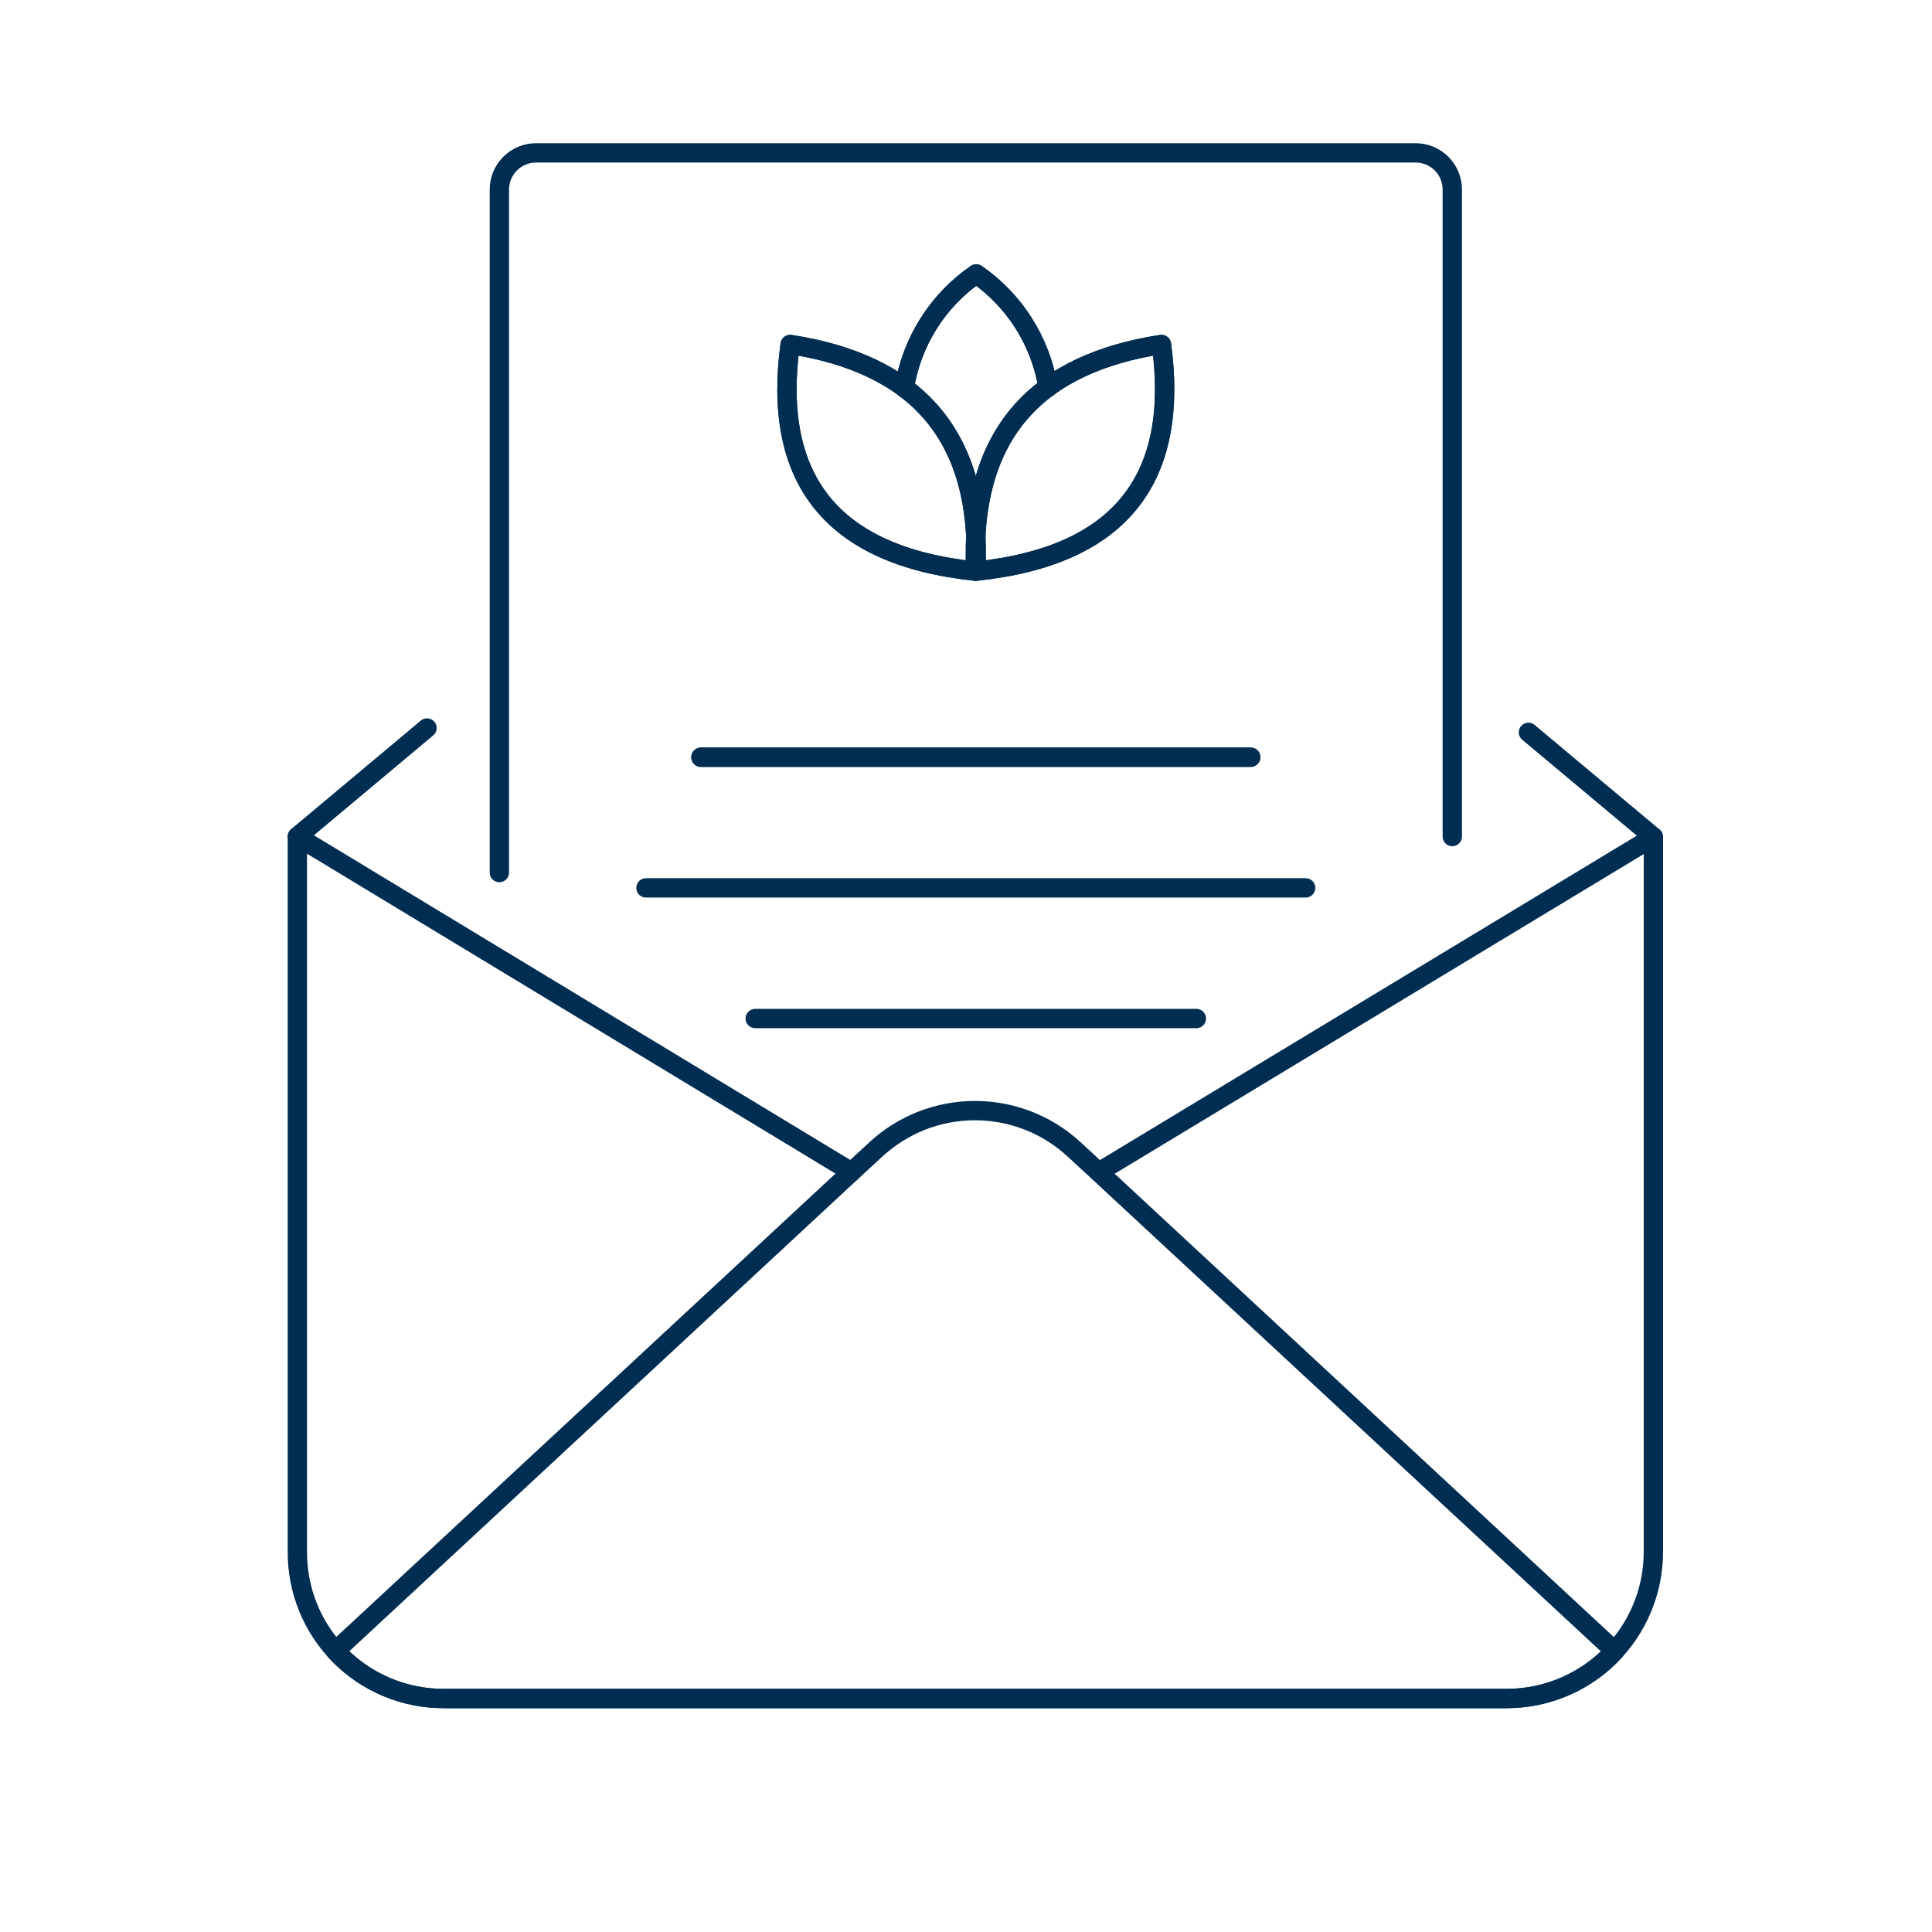 <?xml version="1.0" encoding="UTF-8"?>
<svg xmlns="http://www.w3.org/2000/svg" fill="none" viewBox="0 0 100 100" height="400" width="400">
  <path stroke="#002d52" stroke-linecap="round" stroke-linejoin="round" d="M56.871 60.667L85.579 43.319L79.111 37.906"></path>
  <path stroke="#002d52" stroke-linecap="round" stroke-linejoin="round" d="M22.102 37.681L15.391 43.3L44.07 60.66"></path>
  <path stroke="#002d52" stroke-linecap="round" stroke-linejoin="round" d="M25.847 45.163V9.812C25.847 9.308 26.047 8.825 26.404 8.469C26.76 8.112 27.243 7.912 27.747 7.912H73.271C73.521 7.912 73.768 7.961 73.998 8.057C74.229 8.152 74.438 8.292 74.615 8.469C74.791 8.645 74.931 8.854 75.026 9.085C75.122 9.316 75.171 9.563 75.171 9.812V43.3"></path>
  <path stroke="#002d52" stroke-linecap="round" stroke-linejoin="round" d="M36.28 39.194H64.735"></path>
  <path stroke="#002d52" stroke-linecap="round" stroke-linejoin="round" d="M33.435 45.957H67.58"></path>
  <path stroke="#002d52" stroke-linecap="round" stroke-linejoin="round" d="M39.091 52.719H61.923"></path>
  <path stroke="#002d52" stroke-linecap="round" stroke-linejoin="round" d="M54.246 20.036C54.052 18.86 53.622 17.735 52.984 16.729C52.346 15.722 51.511 14.854 50.53 14.177C49.544 14.857 48.707 15.729 48.067 16.741C47.428 17.753 47 18.884 46.81 20.066"></path>
  <path stroke="#002d52" stroke-linecap="round" stroke-linejoin="round" d="M50.507 29.564C50.161 22.298 53.84 18.794 60.117 17.83C61.041 24.664 58.115 28.772 50.507 29.564Z"></path>
  <path stroke="#002d52" stroke-linecap="round" stroke-linejoin="round" d="M50.507 29.564C50.853 22.298 47.174 18.794 40.898 17.83C39.974 24.664 42.9 28.772 50.507 29.564Z"></path>
  <path stroke="#002d52" stroke-linecap="round" stroke-linejoin="round" d="M85.579 43.319V80.327C85.578 81.324 85.381 82.312 84.999 83.233C84.616 84.154 84.056 84.99 83.351 85.695C82.645 86.4 81.807 86.958 80.886 87.339C79.964 87.72 78.976 87.916 77.979 87.915H22.962C21.966 87.917 20.979 87.722 20.058 87.341C19.138 86.96 18.302 86.401 17.598 85.695C16.894 84.99 16.337 84.153 15.958 83.231C15.58 82.31 15.387 81.322 15.391 80.326V43.3"></path>
  <path stroke="#002d52" stroke-linecap="round" stroke-linejoin="round" d="M83.578 85.458L56.859 60.658L55.626 59.52C54.226 58.212 52.382 57.485 50.466 57.485C48.55 57.485 46.706 58.212 45.306 59.52L44.073 60.658L17.363 85.45C17.439 85.532 17.516 85.613 17.595 85.692C18.3 86.397 19.137 86.956 20.057 87.337C20.978 87.719 21.965 87.915 22.962 87.915H77.983C79.035 87.916 80.076 87.698 81.039 87.275C82.002 86.853 82.867 86.234 83.578 85.458V85.458Z"></path>
  <path stroke="#002d52" stroke-linecap="round" stroke-linejoin="round" d="M36.28 39.194H64.735"></path>
  <path stroke="#002d52" stroke-linecap="round" stroke-linejoin="round" d="M54.246 20.036C54.052 18.86 53.622 17.735 52.984 16.729C52.346 15.722 51.511 14.854 50.53 14.177C49.544 14.857 48.707 15.729 48.067 16.741C47.428 17.753 47 18.884 46.81 20.066"></path>
  <path stroke="#002d52" stroke-linecap="round" stroke-linejoin="round" d="M50.507 29.564C50.161 22.298 53.84 18.794 60.117 17.83C61.041 24.664 58.115 28.772 50.507 29.564Z"></path>
  <path stroke="#002d52" stroke-linecap="round" stroke-linejoin="round" d="M50.507 29.564C50.853 22.298 47.174 18.794 40.898 17.83C39.974 24.664 42.9 28.772 50.507 29.564Z"></path>
</svg>
